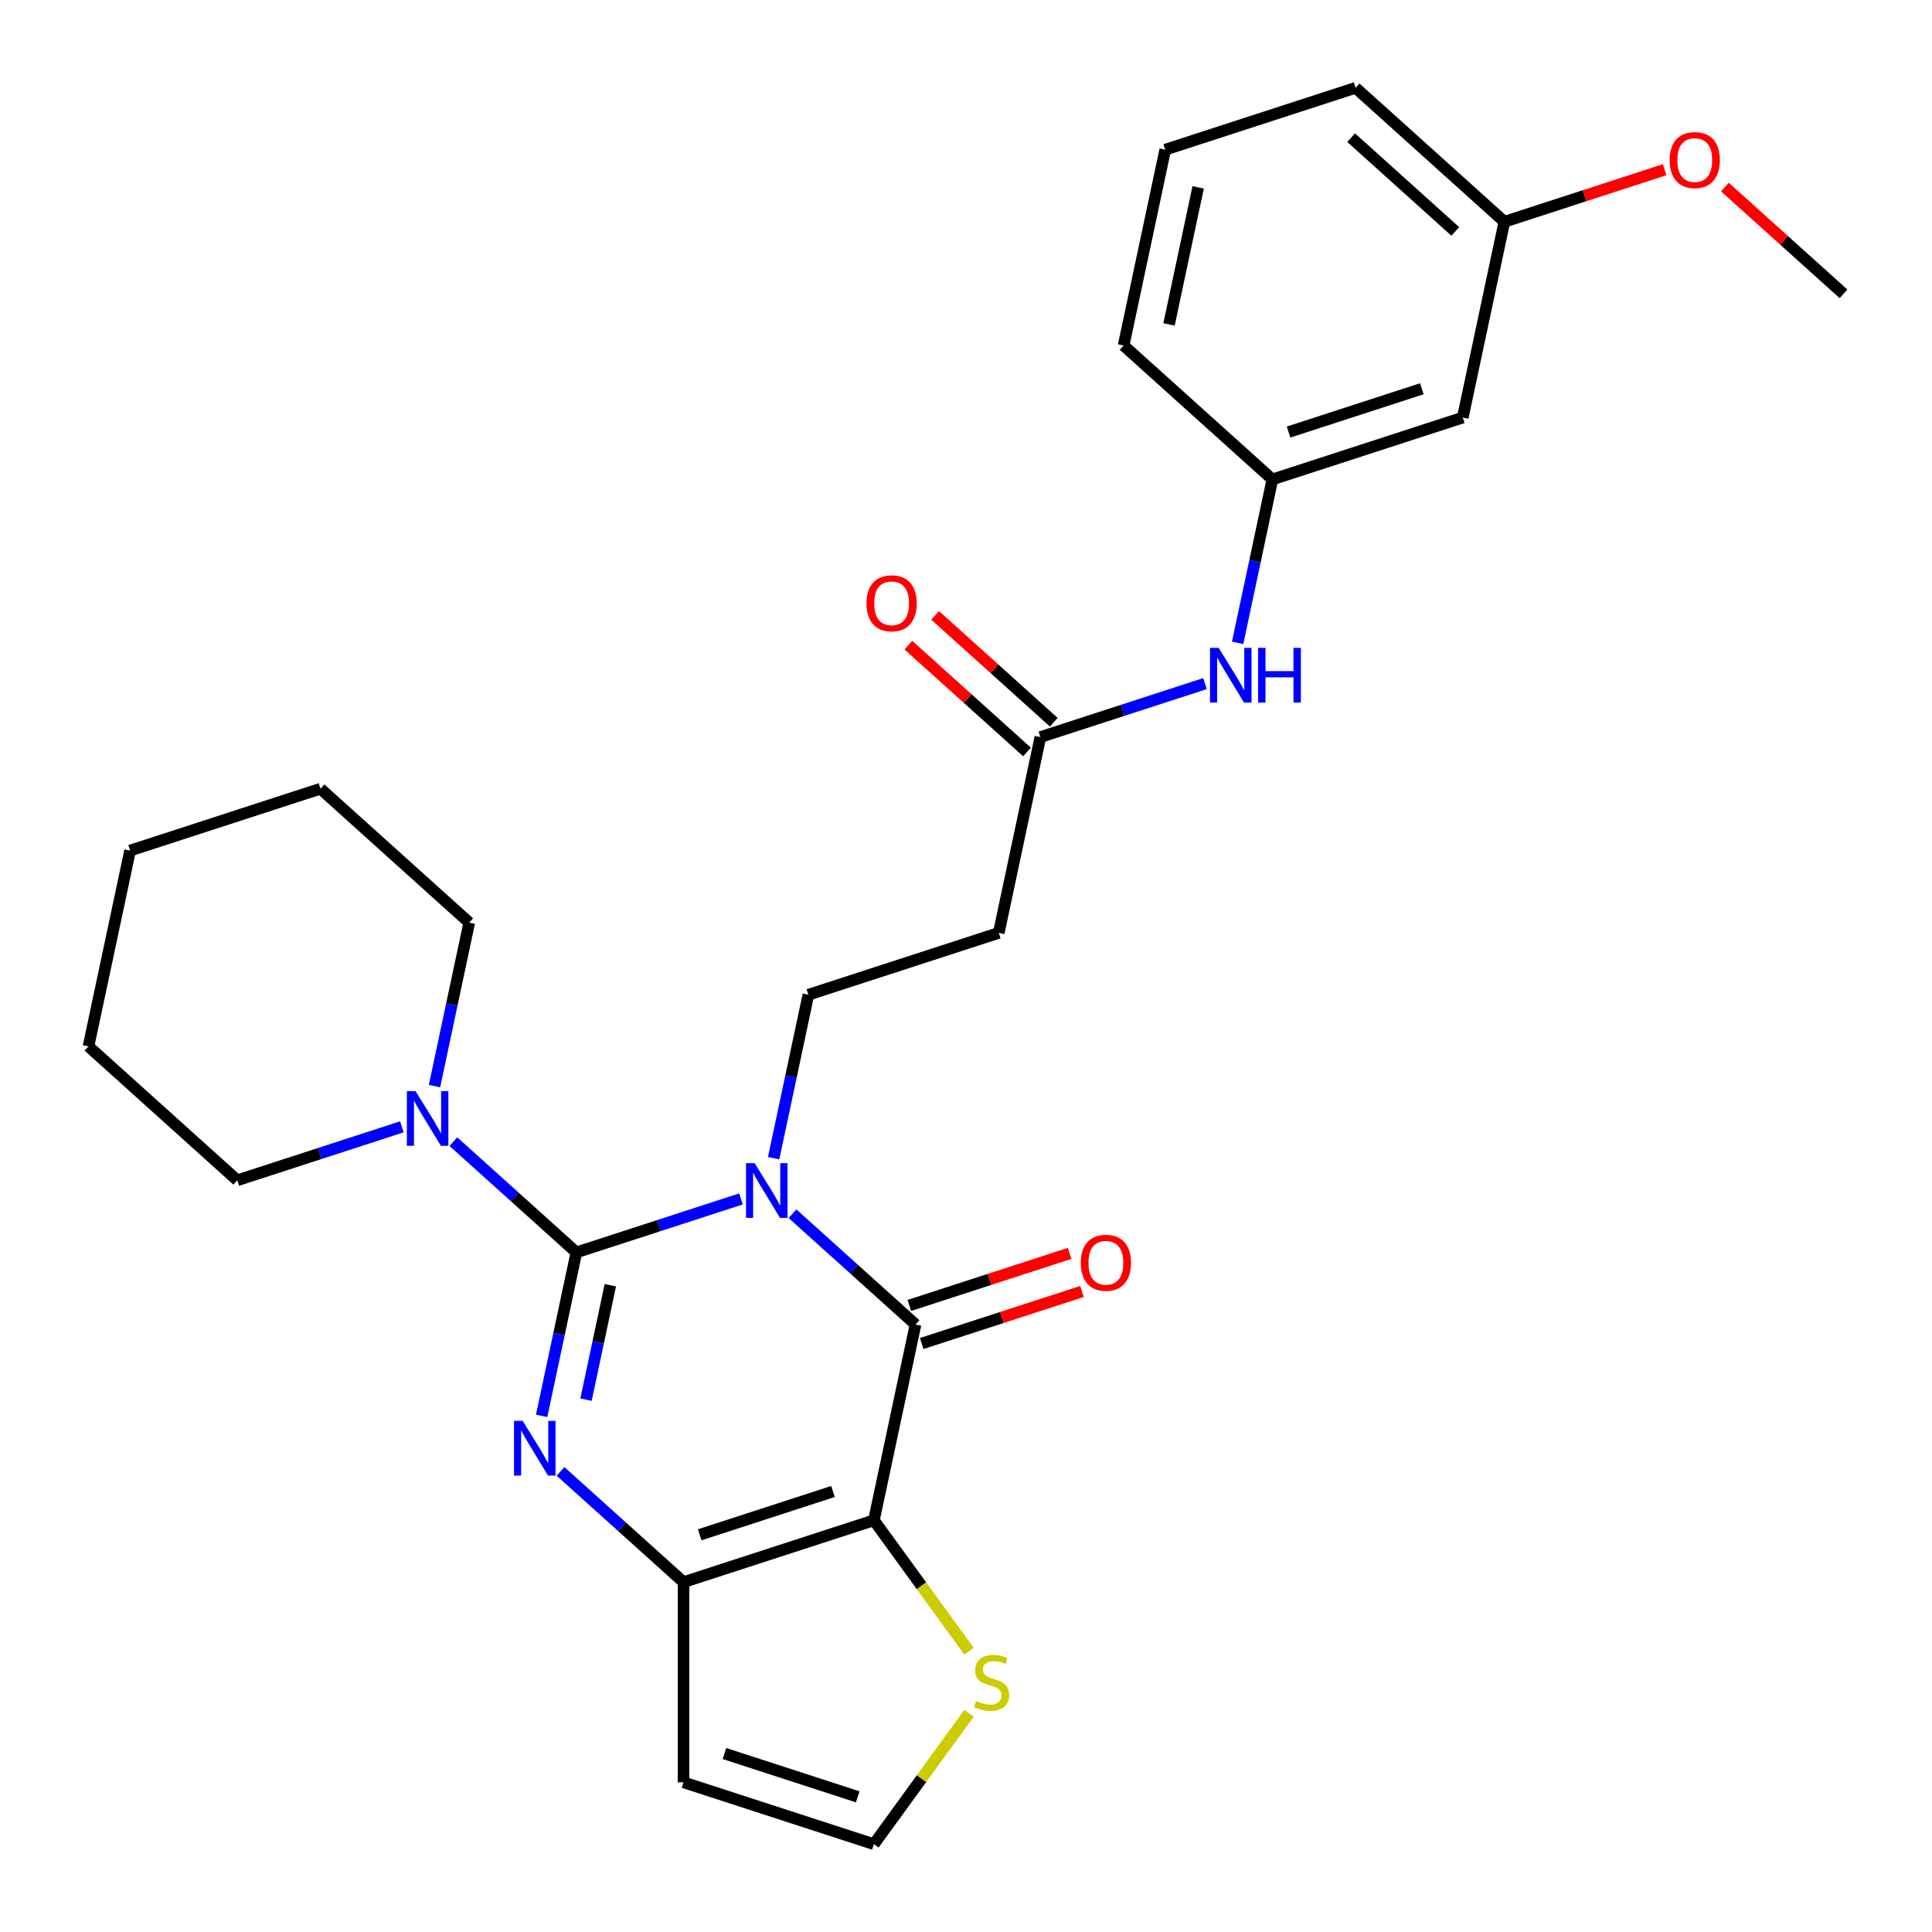 <?xml version='1.0' encoding='iso-8859-1'?>
<svg version='1.1' baseProfile='full'
              xmlns='http://www.w3.org/2000/svg'
                      xmlns:rdkit='http://www.rdkit.org/xml'
                      xmlns:xlink='http://www.w3.org/1999/xlink'
                  xml:space='preserve'
width='1000px' height='1000px' viewBox='0 0 1000 1000'>
<!-- END OF HEADER -->
<rect style='opacity:1.0;fill:#FFFFFF;stroke:none' width='1000' height='1000' x='0' y='0'> </rect>
<path class='bond-0' d='M 383.545,620.555 L 340.94,634.398' style='fill:none;fill-rule:evenodd;stroke:#0000FF;stroke-width:6px;stroke-linecap:butt;stroke-linejoin:miter;stroke-opacity:1' />
<path class='bond-0' d='M 340.94,634.398 L 298.335,648.241' style='fill:none;fill-rule:evenodd;stroke:#000000;stroke-width:6px;stroke-linecap:butt;stroke-linejoin:miter;stroke-opacity:1' />
<path class='bond-1' d='M 410.206,628.226 L 442.039,656.889' style='fill:none;fill-rule:evenodd;stroke:#0000FF;stroke-width:6px;stroke-linecap:butt;stroke-linejoin:miter;stroke-opacity:1' />
<path class='bond-1' d='M 442.039,656.889 L 473.873,685.553' style='fill:none;fill-rule:evenodd;stroke:#000000;stroke-width:6px;stroke-linecap:butt;stroke-linejoin:miter;stroke-opacity:1' />
<path class='bond-6' d='M 400.436,599.473 L 409.426,557.175' style='fill:none;fill-rule:evenodd;stroke:#0000FF;stroke-width:6px;stroke-linecap:butt;stroke-linejoin:miter;stroke-opacity:1' />
<path class='bond-6' d='M 409.426,557.175 L 418.417,514.877' style='fill:none;fill-rule:evenodd;stroke:#000000;stroke-width:6px;stroke-linecap:butt;stroke-linejoin:miter;stroke-opacity:1' />
<path class='bond-2' d='M 298.335,648.241 L 289.345,690.539' style='fill:none;fill-rule:evenodd;stroke:#000000;stroke-width:6px;stroke-linecap:butt;stroke-linejoin:miter;stroke-opacity:1' />
<path class='bond-2' d='M 289.345,690.539 L 280.354,732.837' style='fill:none;fill-rule:evenodd;stroke:#0000FF;stroke-width:6px;stroke-linecap:butt;stroke-linejoin:miter;stroke-opacity:1' />
<path class='bond-2' d='M 315.908,665.239 L 309.614,694.848' style='fill:none;fill-rule:evenodd;stroke:#000000;stroke-width:6px;stroke-linecap:butt;stroke-linejoin:miter;stroke-opacity:1' />
<path class='bond-2' d='M 309.614,694.848 L 303.32,724.456' style='fill:none;fill-rule:evenodd;stroke:#0000FF;stroke-width:6px;stroke-linecap:butt;stroke-linejoin:miter;stroke-opacity:1' />
<path class='bond-5' d='M 298.335,648.241 L 266.502,619.578' style='fill:none;fill-rule:evenodd;stroke:#000000;stroke-width:6px;stroke-linecap:butt;stroke-linejoin:miter;stroke-opacity:1' />
<path class='bond-5' d='M 266.502,619.578 L 234.668,590.914' style='fill:none;fill-rule:evenodd;stroke:#0000FF;stroke-width:6px;stroke-linecap:butt;stroke-linejoin:miter;stroke-opacity:1' />
<path class='bond-3' d='M 473.873,685.553 L 452.331,786.899' style='fill:none;fill-rule:evenodd;stroke:#000000;stroke-width:6px;stroke-linecap:butt;stroke-linejoin:miter;stroke-opacity:1' />
<path class='bond-12' d='M 477.075,695.407 L 518.55,681.931' style='fill:none;fill-rule:evenodd;stroke:#000000;stroke-width:6px;stroke-linecap:butt;stroke-linejoin:miter;stroke-opacity:1' />
<path class='bond-12' d='M 518.55,681.931 L 560.025,668.455' style='fill:none;fill-rule:evenodd;stroke:#FF0000;stroke-width:6px;stroke-linecap:butt;stroke-linejoin:miter;stroke-opacity:1' />
<path class='bond-12' d='M 470.671,675.699 L 512.146,662.223' style='fill:none;fill-rule:evenodd;stroke:#000000;stroke-width:6px;stroke-linecap:butt;stroke-linejoin:miter;stroke-opacity:1' />
<path class='bond-12' d='M 512.146,662.223 L 553.621,648.747' style='fill:none;fill-rule:evenodd;stroke:#FF0000;stroke-width:6px;stroke-linecap:butt;stroke-linejoin:miter;stroke-opacity:1' />
<path class='bond-28' d='M 290.124,761.59 L 321.958,790.254' style='fill:none;fill-rule:evenodd;stroke:#0000FF;stroke-width:6px;stroke-linecap:butt;stroke-linejoin:miter;stroke-opacity:1' />
<path class='bond-28' d='M 321.958,790.254 L 353.791,818.917' style='fill:none;fill-rule:evenodd;stroke:#000000;stroke-width:6px;stroke-linecap:butt;stroke-linejoin:miter;stroke-opacity:1' />
<path class='bond-4' d='M 452.331,786.899 L 353.791,818.917' style='fill:none;fill-rule:evenodd;stroke:#000000;stroke-width:6px;stroke-linecap:butt;stroke-linejoin:miter;stroke-opacity:1' />
<path class='bond-4' d='M 431.147,771.994 L 362.169,794.406' style='fill:none;fill-rule:evenodd;stroke:#000000;stroke-width:6px;stroke-linecap:butt;stroke-linejoin:miter;stroke-opacity:1' />
<path class='bond-7' d='M 452.331,786.899 L 476.947,820.78' style='fill:none;fill-rule:evenodd;stroke:#000000;stroke-width:6px;stroke-linecap:butt;stroke-linejoin:miter;stroke-opacity:1' />
<path class='bond-7' d='M 476.947,820.78 L 501.562,854.66' style='fill:none;fill-rule:evenodd;stroke:#CCCC00;stroke-width:6px;stroke-linecap:butt;stroke-linejoin:miter;stroke-opacity:1' />
<path class='bond-8' d='M 353.791,818.917 L 353.791,922.528' style='fill:none;fill-rule:evenodd;stroke:#000000;stroke-width:6px;stroke-linecap:butt;stroke-linejoin:miter;stroke-opacity:1' />
<path class='bond-18' d='M 224.898,562.161 L 233.889,519.863' style='fill:none;fill-rule:evenodd;stroke:#0000FF;stroke-width:6px;stroke-linecap:butt;stroke-linejoin:miter;stroke-opacity:1' />
<path class='bond-18' d='M 233.889,519.863 L 242.879,477.565' style='fill:none;fill-rule:evenodd;stroke:#000000;stroke-width:6px;stroke-linecap:butt;stroke-linejoin:miter;stroke-opacity:1' />
<path class='bond-19' d='M 208.007,583.243 L 165.402,597.086' style='fill:none;fill-rule:evenodd;stroke:#0000FF;stroke-width:6px;stroke-linecap:butt;stroke-linejoin:miter;stroke-opacity:1' />
<path class='bond-19' d='M 165.402,597.086 L 122.798,610.929' style='fill:none;fill-rule:evenodd;stroke:#000000;stroke-width:6px;stroke-linecap:butt;stroke-linejoin:miter;stroke-opacity:1' />
<path class='bond-10' d='M 418.417,514.877 L 516.957,482.859' style='fill:none;fill-rule:evenodd;stroke:#000000;stroke-width:6px;stroke-linecap:butt;stroke-linejoin:miter;stroke-opacity:1' />
<path class='bond-11' d='M 501.562,886.785 L 476.947,920.665' style='fill:none;fill-rule:evenodd;stroke:#CCCC00;stroke-width:6px;stroke-linecap:butt;stroke-linejoin:miter;stroke-opacity:1' />
<path class='bond-11' d='M 476.947,920.665 L 452.331,954.545' style='fill:none;fill-rule:evenodd;stroke:#000000;stroke-width:6px;stroke-linecap:butt;stroke-linejoin:miter;stroke-opacity:1' />
<path class='bond-29' d='M 353.791,922.528 L 452.331,954.545' style='fill:none;fill-rule:evenodd;stroke:#000000;stroke-width:6px;stroke-linecap:butt;stroke-linejoin:miter;stroke-opacity:1' />
<path class='bond-29' d='M 374.976,907.623 L 443.954,930.035' style='fill:none;fill-rule:evenodd;stroke:#000000;stroke-width:6px;stroke-linecap:butt;stroke-linejoin:miter;stroke-opacity:1' />
<path class='bond-9' d='M 538.499,381.512 L 516.957,482.859' style='fill:none;fill-rule:evenodd;stroke:#000000;stroke-width:6px;stroke-linecap:butt;stroke-linejoin:miter;stroke-opacity:1' />
<path class='bond-13' d='M 538.499,381.512 L 581.104,367.669' style='fill:none;fill-rule:evenodd;stroke:#000000;stroke-width:6px;stroke-linecap:butt;stroke-linejoin:miter;stroke-opacity:1' />
<path class='bond-13' d='M 581.104,367.669 L 623.709,353.826' style='fill:none;fill-rule:evenodd;stroke:#0000FF;stroke-width:6px;stroke-linecap:butt;stroke-linejoin:miter;stroke-opacity:1' />
<path class='bond-16' d='M 545.432,373.813 L 514.728,346.167' style='fill:none;fill-rule:evenodd;stroke:#000000;stroke-width:6px;stroke-linecap:butt;stroke-linejoin:miter;stroke-opacity:1' />
<path class='bond-16' d='M 514.728,346.167 L 484.024,318.521' style='fill:none;fill-rule:evenodd;stroke:#FF0000;stroke-width:6px;stroke-linecap:butt;stroke-linejoin:miter;stroke-opacity:1' />
<path class='bond-16' d='M 531.566,389.212 L 500.862,361.566' style='fill:none;fill-rule:evenodd;stroke:#000000;stroke-width:6px;stroke-linecap:butt;stroke-linejoin:miter;stroke-opacity:1' />
<path class='bond-16' d='M 500.862,361.566 L 470.158,333.92' style='fill:none;fill-rule:evenodd;stroke:#FF0000;stroke-width:6px;stroke-linecap:butt;stroke-linejoin:miter;stroke-opacity:1' />
<path class='bond-14' d='M 640.599,332.745 L 649.59,290.446' style='fill:none;fill-rule:evenodd;stroke:#0000FF;stroke-width:6px;stroke-linecap:butt;stroke-linejoin:miter;stroke-opacity:1' />
<path class='bond-14' d='M 649.59,290.446 L 658.581,248.148' style='fill:none;fill-rule:evenodd;stroke:#000000;stroke-width:6px;stroke-linecap:butt;stroke-linejoin:miter;stroke-opacity:1' />
<path class='bond-15' d='M 658.581,248.148 L 757.121,216.131' style='fill:none;fill-rule:evenodd;stroke:#000000;stroke-width:6px;stroke-linecap:butt;stroke-linejoin:miter;stroke-opacity:1' />
<path class='bond-15' d='M 666.958,223.637 L 735.936,201.225' style='fill:none;fill-rule:evenodd;stroke:#000000;stroke-width:6px;stroke-linecap:butt;stroke-linejoin:miter;stroke-opacity:1' />
<path class='bond-22' d='M 658.581,248.148 L 581.583,178.819' style='fill:none;fill-rule:evenodd;stroke:#000000;stroke-width:6px;stroke-linecap:butt;stroke-linejoin:miter;stroke-opacity:1' />
<path class='bond-17' d='M 757.121,216.131 L 778.662,114.784' style='fill:none;fill-rule:evenodd;stroke:#000000;stroke-width:6px;stroke-linecap:butt;stroke-linejoin:miter;stroke-opacity:1' />
<path class='bond-20' d='M 778.662,114.784 L 820.137,101.308' style='fill:none;fill-rule:evenodd;stroke:#000000;stroke-width:6px;stroke-linecap:butt;stroke-linejoin:miter;stroke-opacity:1' />
<path class='bond-20' d='M 820.137,101.308 L 861.612,87.832' style='fill:none;fill-rule:evenodd;stroke:#FF0000;stroke-width:6px;stroke-linecap:butt;stroke-linejoin:miter;stroke-opacity:1' />
<path class='bond-31' d='M 778.662,114.784 L 701.665,45.455' style='fill:none;fill-rule:evenodd;stroke:#000000;stroke-width:6px;stroke-linecap:butt;stroke-linejoin:miter;stroke-opacity:1' />
<path class='bond-31' d='M 753.247,119.784 L 699.348,71.254' style='fill:none;fill-rule:evenodd;stroke:#000000;stroke-width:6px;stroke-linecap:butt;stroke-linejoin:miter;stroke-opacity:1' />
<path class='bond-26' d='M 242.879,477.565 L 165.882,408.236' style='fill:none;fill-rule:evenodd;stroke:#000000;stroke-width:6px;stroke-linecap:butt;stroke-linejoin:miter;stroke-opacity:1' />
<path class='bond-25' d='M 122.798,610.929 L 45.8,541.6' style='fill:none;fill-rule:evenodd;stroke:#000000;stroke-width:6px;stroke-linecap:butt;stroke-linejoin:miter;stroke-opacity:1' />
<path class='bond-24' d='M 892.793,96.804 L 923.496,124.45' style='fill:none;fill-rule:evenodd;stroke:#FF0000;stroke-width:6px;stroke-linecap:butt;stroke-linejoin:miter;stroke-opacity:1' />
<path class='bond-24' d='M 923.496,124.45 L 954.2,152.095' style='fill:none;fill-rule:evenodd;stroke:#000000;stroke-width:6px;stroke-linecap:butt;stroke-linejoin:miter;stroke-opacity:1' />
<path class='bond-21' d='M 603.125,77.472 L 581.583,178.819' style='fill:none;fill-rule:evenodd;stroke:#000000;stroke-width:6px;stroke-linecap:butt;stroke-linejoin:miter;stroke-opacity:1' />
<path class='bond-21' d='M 620.163,96.983 L 605.083,167.925' style='fill:none;fill-rule:evenodd;stroke:#000000;stroke-width:6px;stroke-linecap:butt;stroke-linejoin:miter;stroke-opacity:1' />
<path class='bond-23' d='M 603.125,77.472 L 701.665,45.455' style='fill:none;fill-rule:evenodd;stroke:#000000;stroke-width:6px;stroke-linecap:butt;stroke-linejoin:miter;stroke-opacity:1' />
<path class='bond-27' d='M 45.8,541.6 L 67.342,440.253' style='fill:none;fill-rule:evenodd;stroke:#000000;stroke-width:6px;stroke-linecap:butt;stroke-linejoin:miter;stroke-opacity:1' />
<path class='bond-30' d='M 165.882,408.236 L 67.342,440.253' style='fill:none;fill-rule:evenodd;stroke:#000000;stroke-width:6px;stroke-linecap:butt;stroke-linejoin:miter;stroke-opacity:1' />
<path  class='atom-0' d='M 390.615 602.063
L 399.895 617.063
Q 400.815 618.543, 402.295 621.223
Q 403.775 623.903, 403.855 624.063
L 403.855 602.063
L 407.615 602.063
L 407.615 630.383
L 403.735 630.383
L 393.775 613.983
Q 392.615 612.063, 391.375 609.863
Q 390.175 607.663, 389.815 606.983
L 389.815 630.383
L 386.135 630.383
L 386.135 602.063
L 390.615 602.063
' fill='#0000FF'/>
<path  class='atom-3' d='M 270.534 735.428
L 279.814 750.428
Q 280.734 751.908, 282.214 754.588
Q 283.694 757.268, 283.774 757.428
L 283.774 735.428
L 287.534 735.428
L 287.534 763.748
L 283.654 763.748
L 273.694 747.348
Q 272.534 745.428, 271.294 743.228
Q 270.094 741.028, 269.734 740.348
L 269.734 763.748
L 266.054 763.748
L 266.054 735.428
L 270.534 735.428
' fill='#0000FF'/>
<path  class='atom-6' d='M 215.078 564.752
L 224.358 579.752
Q 225.278 581.232, 226.758 583.912
Q 228.238 586.592, 228.318 586.752
L 228.318 564.752
L 232.078 564.752
L 232.078 593.072
L 228.198 593.072
L 218.238 576.672
Q 217.078 574.752, 215.838 572.552
Q 214.638 570.352, 214.278 569.672
L 214.278 593.072
L 210.598 593.072
L 210.598 564.752
L 215.078 564.752
' fill='#0000FF'/>
<path  class='atom-8' d='M 505.232 880.442
Q 505.552 880.562, 506.872 881.122
Q 508.192 881.682, 509.632 882.042
Q 511.112 882.362, 512.552 882.362
Q 515.232 882.362, 516.792 881.082
Q 518.352 879.762, 518.352 877.482
Q 518.352 875.922, 517.552 874.962
Q 516.792 874.002, 515.592 873.482
Q 514.392 872.962, 512.392 872.362
Q 509.872 871.602, 508.352 870.882
Q 506.872 870.162, 505.792 868.642
Q 504.752 867.122, 504.752 864.562
Q 504.752 861.002, 507.152 858.802
Q 509.592 856.602, 514.392 856.602
Q 517.672 856.602, 521.392 858.162
L 520.472 861.242
Q 517.072 859.842, 514.512 859.842
Q 511.752 859.842, 510.232 861.002
Q 508.712 862.122, 508.752 864.082
Q 508.752 865.602, 509.512 866.522
Q 510.312 867.442, 511.432 867.962
Q 512.592 868.482, 514.512 869.082
Q 517.072 869.882, 518.592 870.682
Q 520.112 871.482, 521.192 873.122
Q 522.312 874.722, 522.312 877.482
Q 522.312 881.402, 519.672 883.522
Q 517.072 885.602, 512.712 885.602
Q 510.192 885.602, 508.272 885.042
Q 506.392 884.522, 504.152 883.602
L 505.232 880.442
' fill='#CCCC00'/>
<path  class='atom-13' d='M 559.413 653.615
Q 559.413 646.815, 562.773 643.015
Q 566.133 639.215, 572.413 639.215
Q 578.693 639.215, 582.053 643.015
Q 585.413 646.815, 585.413 653.615
Q 585.413 660.495, 582.013 664.415
Q 578.613 668.295, 572.413 668.295
Q 566.173 668.295, 562.773 664.415
Q 559.413 660.535, 559.413 653.615
M 572.413 665.095
Q 576.733 665.095, 579.053 662.215
Q 581.413 659.295, 581.413 653.615
Q 581.413 648.055, 579.053 645.255
Q 576.733 642.415, 572.413 642.415
Q 568.093 642.415, 565.733 645.215
Q 563.413 648.015, 563.413 653.615
Q 563.413 659.335, 565.733 662.215
Q 568.093 665.095, 572.413 665.095
' fill='#FF0000'/>
<path  class='atom-14' d='M 630.779 335.335
L 640.059 350.335
Q 640.979 351.815, 642.459 354.495
Q 643.939 357.175, 644.019 357.335
L 644.019 335.335
L 647.779 335.335
L 647.779 363.655
L 643.899 363.655
L 633.939 347.255
Q 632.779 345.335, 631.539 343.135
Q 630.339 340.935, 629.979 340.255
L 629.979 363.655
L 626.299 363.655
L 626.299 335.335
L 630.779 335.335
' fill='#0000FF'/>
<path  class='atom-14' d='M 651.179 335.335
L 655.019 335.335
L 655.019 347.375
L 669.499 347.375
L 669.499 335.335
L 673.339 335.335
L 673.339 363.655
L 669.499 363.655
L 669.499 350.575
L 655.019 350.575
L 655.019 363.655
L 651.179 363.655
L 651.179 335.335
' fill='#0000FF'/>
<path  class='atom-17' d='M 448.501 312.263
Q 448.501 305.463, 451.861 301.663
Q 455.221 297.863, 461.501 297.863
Q 467.781 297.863, 471.141 301.663
Q 474.501 305.463, 474.501 312.263
Q 474.501 319.143, 471.101 323.063
Q 467.701 326.943, 461.501 326.943
Q 455.261 326.943, 451.861 323.063
Q 448.501 319.183, 448.501 312.263
M 461.501 323.743
Q 465.821 323.743, 468.141 320.863
Q 470.501 317.943, 470.501 312.263
Q 470.501 306.703, 468.141 303.903
Q 465.821 301.063, 461.501 301.063
Q 457.181 301.063, 454.821 303.863
Q 452.501 306.663, 452.501 312.263
Q 452.501 317.983, 454.821 320.863
Q 457.181 323.743, 461.501 323.743
' fill='#FF0000'/>
<path  class='atom-21' d='M 864.202 82.846
Q 864.202 76.046, 867.562 72.246
Q 870.922 68.446, 877.202 68.446
Q 883.482 68.446, 886.842 72.246
Q 890.202 76.046, 890.202 82.846
Q 890.202 89.726, 886.802 93.646
Q 883.402 97.526, 877.202 97.526
Q 870.962 97.526, 867.562 93.646
Q 864.202 89.766, 864.202 82.846
M 877.202 94.326
Q 881.522 94.326, 883.842 91.446
Q 886.202 88.526, 886.202 82.846
Q 886.202 77.286, 883.842 74.486
Q 881.522 71.646, 877.202 71.646
Q 872.882 71.646, 870.522 74.446
Q 868.202 77.246, 868.202 82.846
Q 868.202 88.566, 870.522 91.446
Q 872.882 94.326, 877.202 94.326
' fill='#FF0000'/>
</svg>
